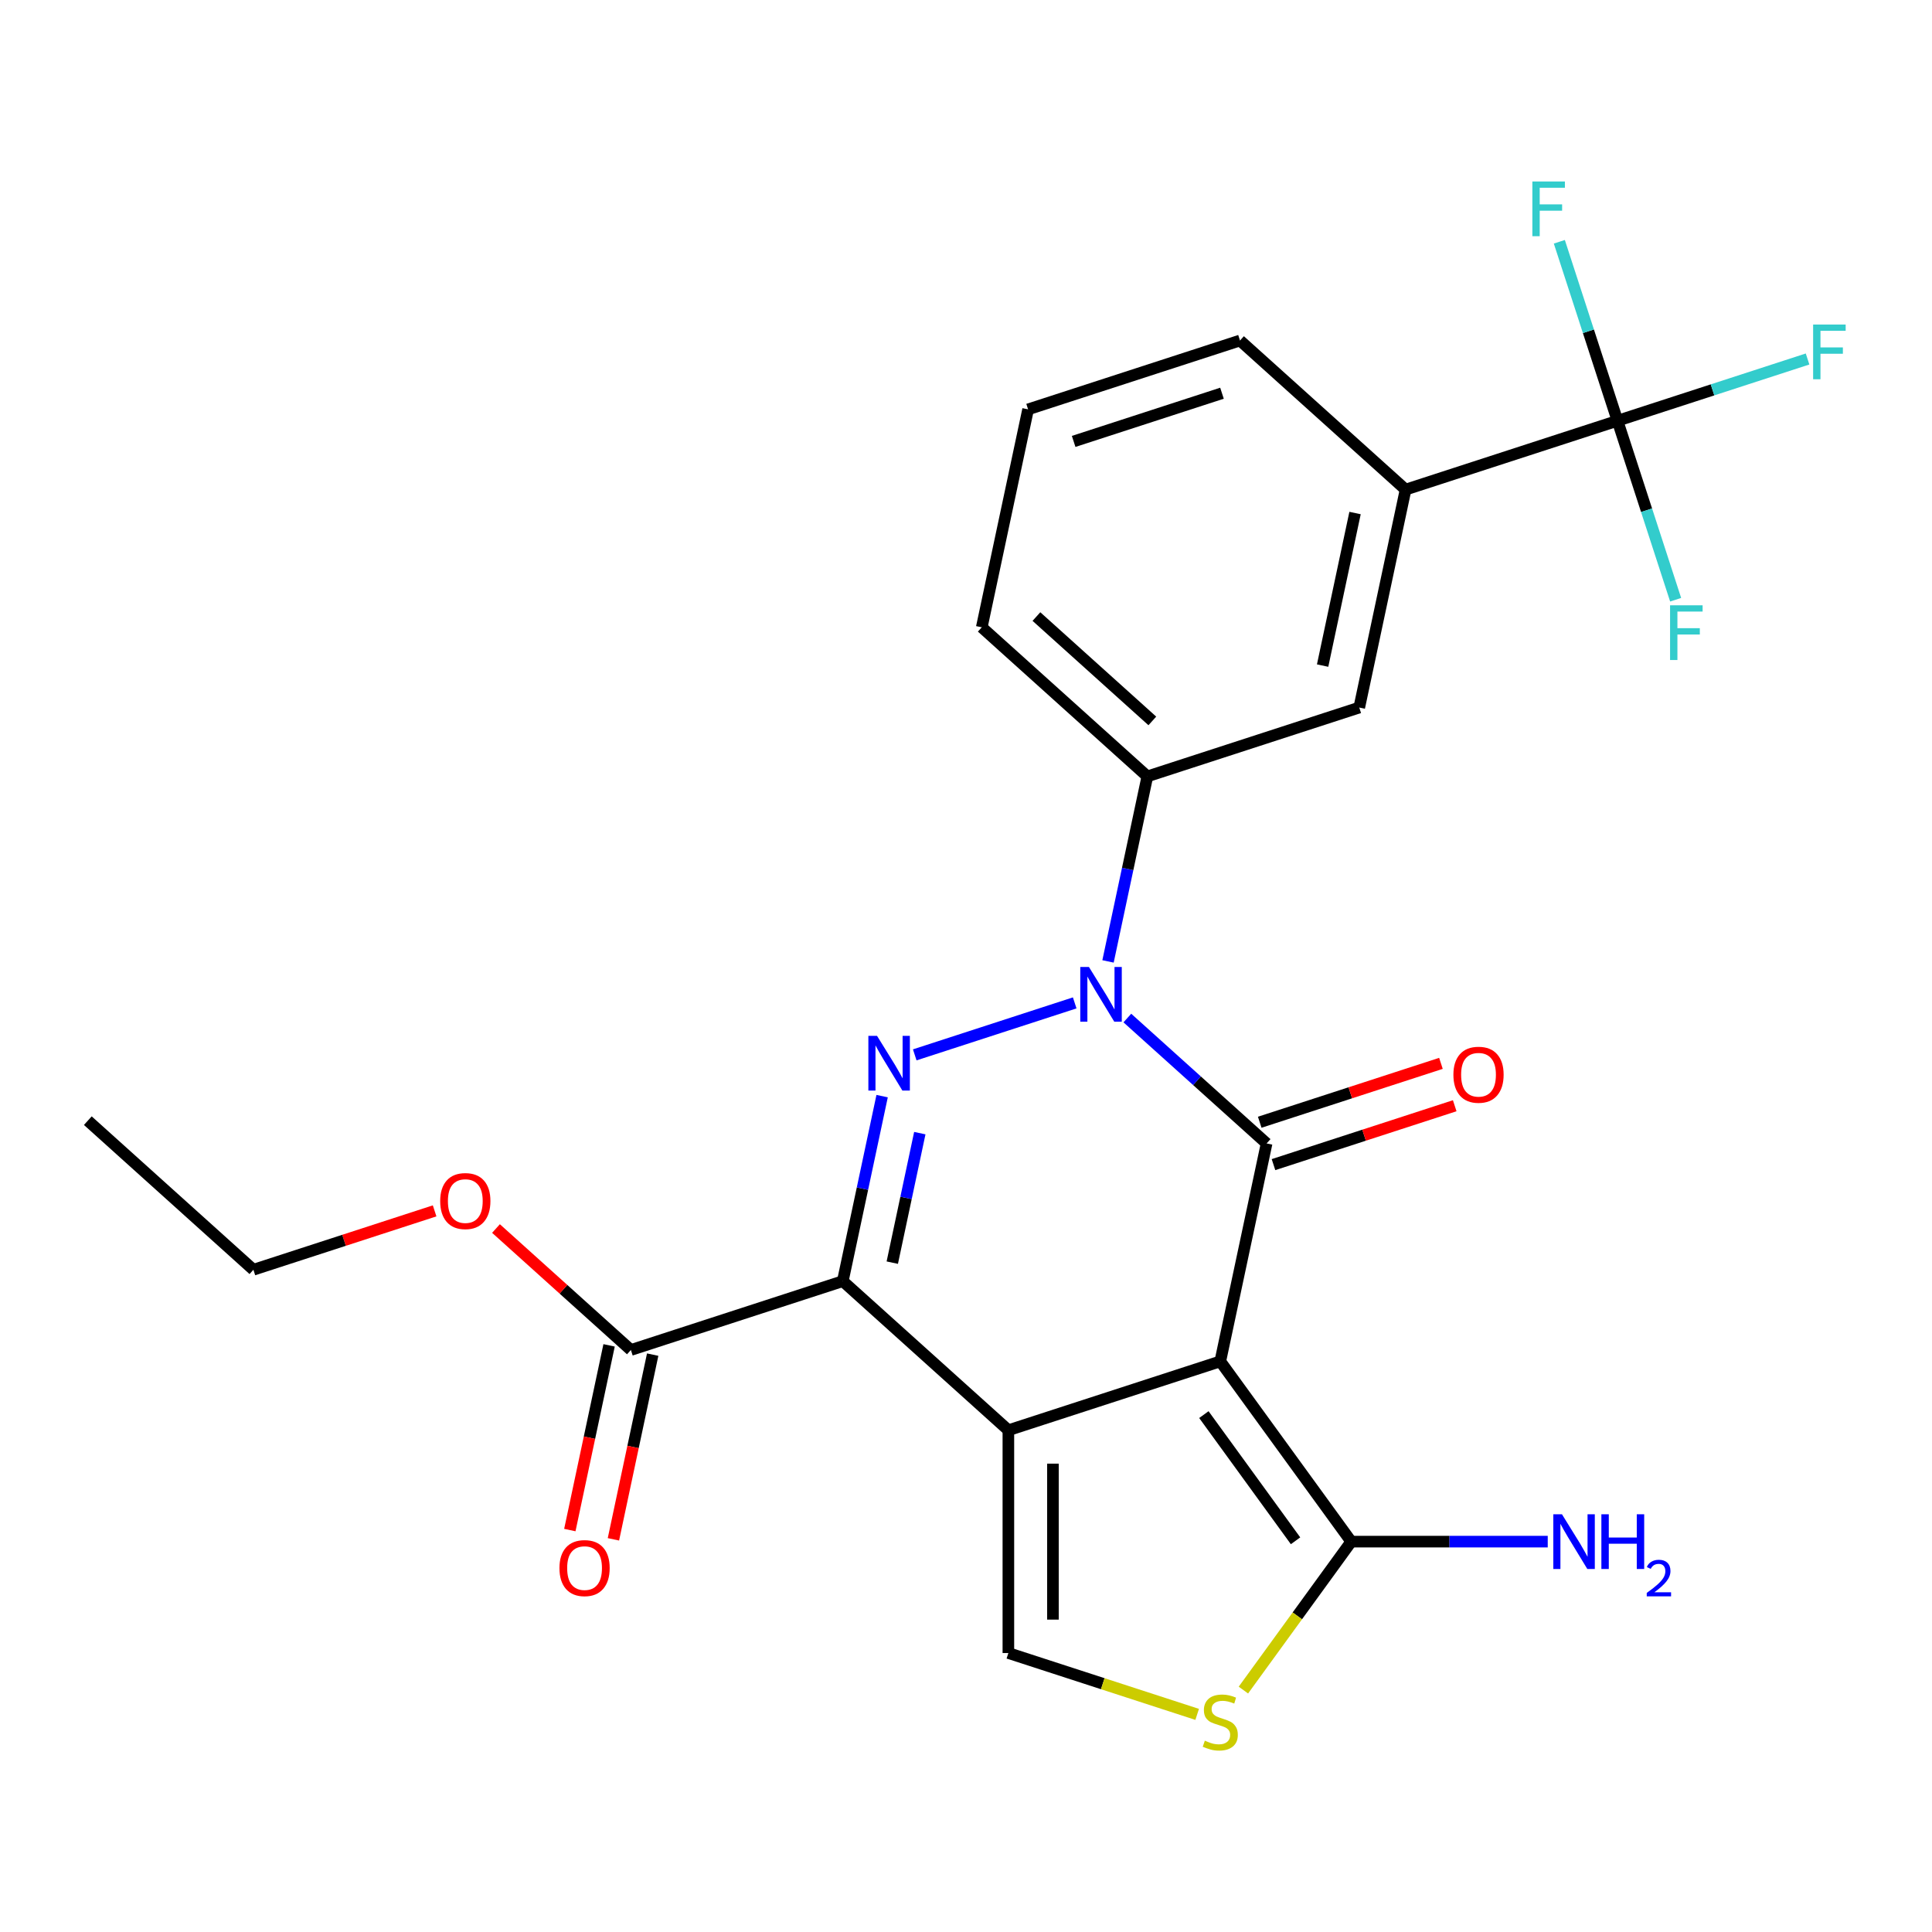 <?xml version='1.0' encoding='iso-8859-1'?>
<svg version='1.1' baseProfile='full'
              xmlns='http://www.w3.org/2000/svg'
                      xmlns:rdkit='http://www.rdkit.org/xml'
                      xmlns:xlink='http://www.w3.org/1999/xlink'
                  xml:space='preserve'
width='1000px' height='1000px' viewBox='0 0 1000 1000'>
<!-- END OF HEADER -->
<rect style='opacity:1.0;fill:#FFFFFF;stroke:none' width='1000' height='1000' x='0' y='0'> </rect>
<path class='bond-0' d='M 631.615,704.645 L 521.933,740.283' style='fill:none;fill-rule:evenodd;stroke:#000000;stroke-width:6px;stroke-linecap:butt;stroke-linejoin:miter;stroke-opacity:1' />
<path class='bond-2' d='M 631.615,704.645 L 655.593,591.838' style='fill:none;fill-rule:evenodd;stroke:#000000;stroke-width:6px;stroke-linecap:butt;stroke-linejoin:miter;stroke-opacity:1' />
<path class='bond-5' d='M 631.615,704.645 L 699.403,797.946' style='fill:none;fill-rule:evenodd;stroke:#000000;stroke-width:6px;stroke-linecap:butt;stroke-linejoin:miter;stroke-opacity:1' />
<path class='bond-5' d='M 623.123,732.198 L 670.574,797.509' style='fill:none;fill-rule:evenodd;stroke:#000000;stroke-width:6px;stroke-linecap:butt;stroke-linejoin:miter;stroke-opacity:1' />
<path class='bond-1' d='M 521.933,740.283 L 436.228,663.114' style='fill:none;fill-rule:evenodd;stroke:#000000;stroke-width:6px;stroke-linecap:butt;stroke-linejoin:miter;stroke-opacity:1' />
<path class='bond-6' d='M 521.933,740.283 L 521.933,855.61' style='fill:none;fill-rule:evenodd;stroke:#000000;stroke-width:6px;stroke-linecap:butt;stroke-linejoin:miter;stroke-opacity:1' />
<path class='bond-6' d='M 544.998,757.582 L 544.998,838.311' style='fill:none;fill-rule:evenodd;stroke:#000000;stroke-width:6px;stroke-linecap:butt;stroke-linejoin:miter;stroke-opacity:1' />
<path class='bond-9' d='M 436.228,663.114 L 326.546,698.752' style='fill:none;fill-rule:evenodd;stroke:#000000;stroke-width:6px;stroke-linecap:butt;stroke-linejoin:miter;stroke-opacity:1' />
<path class='bond-26' d='M 436.228,663.114 L 446.406,615.232' style='fill:none;fill-rule:evenodd;stroke:#000000;stroke-width:6px;stroke-linecap:butt;stroke-linejoin:miter;stroke-opacity:1' />
<path class='bond-26' d='M 446.406,615.232 L 456.584,567.351' style='fill:none;fill-rule:evenodd;stroke:#0000FF;stroke-width:6px;stroke-linecap:butt;stroke-linejoin:miter;stroke-opacity:1' />
<path class='bond-26' d='M 461.843,653.545 L 468.967,620.028' style='fill:none;fill-rule:evenodd;stroke:#000000;stroke-width:6px;stroke-linecap:butt;stroke-linejoin:miter;stroke-opacity:1' />
<path class='bond-26' d='M 468.967,620.028 L 476.092,586.511' style='fill:none;fill-rule:evenodd;stroke:#0000FF;stroke-width:6px;stroke-linecap:butt;stroke-linejoin:miter;stroke-opacity:1' />
<path class='bond-3' d='M 655.593,591.838 L 619.553,559.387' style='fill:none;fill-rule:evenodd;stroke:#000000;stroke-width:6px;stroke-linecap:butt;stroke-linejoin:miter;stroke-opacity:1' />
<path class='bond-3' d='M 619.553,559.387 L 583.512,526.936' style='fill:none;fill-rule:evenodd;stroke:#0000FF;stroke-width:6px;stroke-linecap:butt;stroke-linejoin:miter;stroke-opacity:1' />
<path class='bond-13' d='M 659.157,602.806 L 706.057,587.568' style='fill:none;fill-rule:evenodd;stroke:#000000;stroke-width:6px;stroke-linecap:butt;stroke-linejoin:miter;stroke-opacity:1' />
<path class='bond-13' d='M 706.057,587.568 L 752.956,572.329' style='fill:none;fill-rule:evenodd;stroke:#FF0000;stroke-width:6px;stroke-linecap:butt;stroke-linejoin:miter;stroke-opacity:1' />
<path class='bond-13' d='M 652.029,580.87 L 698.929,565.631' style='fill:none;fill-rule:evenodd;stroke:#000000;stroke-width:6px;stroke-linecap:butt;stroke-linejoin:miter;stroke-opacity:1' />
<path class='bond-13' d='M 698.929,565.631 L 745.829,550.393' style='fill:none;fill-rule:evenodd;stroke:#FF0000;stroke-width:6px;stroke-linecap:butt;stroke-linejoin:miter;stroke-opacity:1' />
<path class='bond-4' d='M 556.265,519.096 L 473.471,545.997' style='fill:none;fill-rule:evenodd;stroke:#0000FF;stroke-width:6px;stroke-linecap:butt;stroke-linejoin:miter;stroke-opacity:1' />
<path class='bond-10' d='M 573.511,497.626 L 583.689,449.745' style='fill:none;fill-rule:evenodd;stroke:#0000FF;stroke-width:6px;stroke-linecap:butt;stroke-linejoin:miter;stroke-opacity:1' />
<path class='bond-10' d='M 583.689,449.745 L 593.866,401.863' style='fill:none;fill-rule:evenodd;stroke:#000000;stroke-width:6px;stroke-linecap:butt;stroke-linejoin:miter;stroke-opacity:1' />
<path class='bond-7' d='M 699.403,797.946 L 671.491,836.364' style='fill:none;fill-rule:evenodd;stroke:#000000;stroke-width:6px;stroke-linecap:butt;stroke-linejoin:miter;stroke-opacity:1' />
<path class='bond-7' d='M 671.491,836.364 L 643.579,874.782' style='fill:none;fill-rule:evenodd;stroke:#CCCC00;stroke-width:6px;stroke-linecap:butt;stroke-linejoin:miter;stroke-opacity:1' />
<path class='bond-15' d='M 699.403,797.946 L 750.255,797.946' style='fill:none;fill-rule:evenodd;stroke:#000000;stroke-width:6px;stroke-linecap:butt;stroke-linejoin:miter;stroke-opacity:1' />
<path class='bond-15' d='M 750.255,797.946 L 801.107,797.946' style='fill:none;fill-rule:evenodd;stroke:#0000FF;stroke-width:6px;stroke-linecap:butt;stroke-linejoin:miter;stroke-opacity:1' />
<path class='bond-25' d='M 521.933,855.61 L 570.793,871.485' style='fill:none;fill-rule:evenodd;stroke:#000000;stroke-width:6px;stroke-linecap:butt;stroke-linejoin:miter;stroke-opacity:1' />
<path class='bond-25' d='M 570.793,871.485 L 619.652,887.361' style='fill:none;fill-rule:evenodd;stroke:#CCCC00;stroke-width:6px;stroke-linecap:butt;stroke-linejoin:miter;stroke-opacity:1' />
<path class='bond-8' d='M 837.209,217.78 L 727.527,253.418' style='fill:none;fill-rule:evenodd;stroke:#000000;stroke-width:6px;stroke-linecap:butt;stroke-linejoin:miter;stroke-opacity:1' />
<path class='bond-16' d='M 837.209,217.78 L 886.399,201.797' style='fill:none;fill-rule:evenodd;stroke:#000000;stroke-width:6px;stroke-linecap:butt;stroke-linejoin:miter;stroke-opacity:1' />
<path class='bond-16' d='M 886.399,201.797 L 935.588,185.815' style='fill:none;fill-rule:evenodd;stroke:#33CCCC;stroke-width:6px;stroke-linecap:butt;stroke-linejoin:miter;stroke-opacity:1' />
<path class='bond-17' d='M 837.209,217.78 L 852.259,264.1' style='fill:none;fill-rule:evenodd;stroke:#000000;stroke-width:6px;stroke-linecap:butt;stroke-linejoin:miter;stroke-opacity:1' />
<path class='bond-17' d='M 852.259,264.1 L 867.309,310.419' style='fill:none;fill-rule:evenodd;stroke:#33CCCC;stroke-width:6px;stroke-linecap:butt;stroke-linejoin:miter;stroke-opacity:1' />
<path class='bond-18' d='M 837.209,217.78 L 822.159,171.461' style='fill:none;fill-rule:evenodd;stroke:#000000;stroke-width:6px;stroke-linecap:butt;stroke-linejoin:miter;stroke-opacity:1' />
<path class='bond-18' d='M 822.159,171.461 L 807.109,125.141' style='fill:none;fill-rule:evenodd;stroke:#33CCCC;stroke-width:6px;stroke-linecap:butt;stroke-linejoin:miter;stroke-opacity:1' />
<path class='bond-14' d='M 315.265,696.354 L 305.105,744.156' style='fill:none;fill-rule:evenodd;stroke:#000000;stroke-width:6px;stroke-linecap:butt;stroke-linejoin:miter;stroke-opacity:1' />
<path class='bond-14' d='M 305.105,744.156 L 294.944,791.958' style='fill:none;fill-rule:evenodd;stroke:#FF0000;stroke-width:6px;stroke-linecap:butt;stroke-linejoin:miter;stroke-opacity:1' />
<path class='bond-14' d='M 337.827,701.15 L 327.666,748.952' style='fill:none;fill-rule:evenodd;stroke:#000000;stroke-width:6px;stroke-linecap:butt;stroke-linejoin:miter;stroke-opacity:1' />
<path class='bond-14' d='M 327.666,748.952 L 317.506,796.753' style='fill:none;fill-rule:evenodd;stroke:#FF0000;stroke-width:6px;stroke-linecap:butt;stroke-linejoin:miter;stroke-opacity:1' />
<path class='bond-19' d='M 326.546,698.752 L 291.635,667.318' style='fill:none;fill-rule:evenodd;stroke:#000000;stroke-width:6px;stroke-linecap:butt;stroke-linejoin:miter;stroke-opacity:1' />
<path class='bond-19' d='M 291.635,667.318 L 256.725,635.885' style='fill:none;fill-rule:evenodd;stroke:#FF0000;stroke-width:6px;stroke-linecap:butt;stroke-linejoin:miter;stroke-opacity:1' />
<path class='bond-12' d='M 593.866,401.863 L 703.549,366.225' style='fill:none;fill-rule:evenodd;stroke:#000000;stroke-width:6px;stroke-linecap:butt;stroke-linejoin:miter;stroke-opacity:1' />
<path class='bond-20' d='M 593.866,401.863 L 508.162,324.694' style='fill:none;fill-rule:evenodd;stroke:#000000;stroke-width:6px;stroke-linecap:butt;stroke-linejoin:miter;stroke-opacity:1' />
<path class='bond-20' d='M 596.445,373.147 L 536.451,319.128' style='fill:none;fill-rule:evenodd;stroke:#000000;stroke-width:6px;stroke-linecap:butt;stroke-linejoin:miter;stroke-opacity:1' />
<path class='bond-11' d='M 727.527,253.418 L 703.549,366.225' style='fill:none;fill-rule:evenodd;stroke:#000000;stroke-width:6px;stroke-linecap:butt;stroke-linejoin:miter;stroke-opacity:1' />
<path class='bond-11' d='M 701.369,265.544 L 684.584,344.508' style='fill:none;fill-rule:evenodd;stroke:#000000;stroke-width:6px;stroke-linecap:butt;stroke-linejoin:miter;stroke-opacity:1' />
<path class='bond-27' d='M 727.527,253.418 L 641.822,176.249' style='fill:none;fill-rule:evenodd;stroke:#000000;stroke-width:6px;stroke-linecap:butt;stroke-linejoin:miter;stroke-opacity:1' />
<path class='bond-23' d='M 224.958,626.744 L 178.059,641.983' style='fill:none;fill-rule:evenodd;stroke:#FF0000;stroke-width:6px;stroke-linecap:butt;stroke-linejoin:miter;stroke-opacity:1' />
<path class='bond-23' d='M 178.059,641.983 L 131.159,657.221' style='fill:none;fill-rule:evenodd;stroke:#000000;stroke-width:6px;stroke-linecap:butt;stroke-linejoin:miter;stroke-opacity:1' />
<path class='bond-22' d='M 508.162,324.694 L 532.14,211.887' style='fill:none;fill-rule:evenodd;stroke:#000000;stroke-width:6px;stroke-linecap:butt;stroke-linejoin:miter;stroke-opacity:1' />
<path class='bond-21' d='M 641.822,176.249 L 532.14,211.887' style='fill:none;fill-rule:evenodd;stroke:#000000;stroke-width:6px;stroke-linecap:butt;stroke-linejoin:miter;stroke-opacity:1' />
<path class='bond-21' d='M 632.497,203.532 L 555.72,228.478' style='fill:none;fill-rule:evenodd;stroke:#000000;stroke-width:6px;stroke-linecap:butt;stroke-linejoin:miter;stroke-opacity:1' />
<path class='bond-24' d='M 131.159,657.221 L 45.455,580.053' style='fill:none;fill-rule:evenodd;stroke:#000000;stroke-width:6px;stroke-linecap:butt;stroke-linejoin:miter;stroke-opacity:1' />
<path  class='atom-4' d='M 563.629 500.509
L 572.909 515.509
Q 573.829 516.989, 575.309 519.669
Q 576.789 522.349, 576.869 522.509
L 576.869 500.509
L 580.629 500.509
L 580.629 528.829
L 576.749 528.829
L 566.789 512.429
Q 565.629 510.509, 564.389 508.309
Q 563.189 506.109, 562.829 505.429
L 562.829 528.829
L 559.149 528.829
L 559.149 500.509
L 563.629 500.509
' fill='#0000FF'/>
<path  class='atom-5' d='M 453.946 536.147
L 463.226 551.147
Q 464.146 552.627, 465.626 555.307
Q 467.106 557.987, 467.186 558.147
L 467.186 536.147
L 470.946 536.147
L 470.946 564.467
L 467.066 564.467
L 457.106 548.067
Q 455.946 546.147, 454.706 543.947
Q 453.506 541.747, 453.146 541.067
L 453.146 564.467
L 449.466 564.467
L 449.466 536.147
L 453.946 536.147
' fill='#0000FF'/>
<path  class='atom-8' d='M 623.615 900.968
Q 623.935 901.088, 625.255 901.648
Q 626.575 902.208, 628.015 902.568
Q 629.495 902.888, 630.935 902.888
Q 633.615 902.888, 635.175 901.608
Q 636.735 900.288, 636.735 898.008
Q 636.735 896.448, 635.935 895.488
Q 635.175 894.528, 633.975 894.008
Q 632.775 893.488, 630.775 892.888
Q 628.255 892.128, 626.735 891.408
Q 625.255 890.688, 624.175 889.168
Q 623.135 887.648, 623.135 885.088
Q 623.135 881.528, 625.535 879.328
Q 627.975 877.128, 632.775 877.128
Q 636.055 877.128, 639.775 878.688
L 638.855 881.768
Q 635.455 880.368, 632.895 880.368
Q 630.135 880.368, 628.615 881.528
Q 627.095 882.648, 627.135 884.608
Q 627.135 886.128, 627.895 887.048
Q 628.695 887.968, 629.815 888.488
Q 630.975 889.008, 632.895 889.608
Q 635.455 890.408, 636.975 891.208
Q 638.495 892.008, 639.575 893.648
Q 640.695 895.248, 640.695 898.008
Q 640.695 901.928, 638.055 904.048
Q 635.455 906.128, 631.095 906.128
Q 628.575 906.128, 626.655 905.568
Q 624.775 905.048, 622.535 904.128
L 623.615 900.968
' fill='#CCCC00'/>
<path  class='atom-14' d='M 752.276 556.28
Q 752.276 549.48, 755.636 545.68
Q 758.996 541.88, 765.276 541.88
Q 771.556 541.88, 774.916 545.68
Q 778.276 549.48, 778.276 556.28
Q 778.276 563.16, 774.876 567.08
Q 771.476 570.96, 765.276 570.96
Q 759.036 570.96, 755.636 567.08
Q 752.276 563.2, 752.276 556.28
M 765.276 567.76
Q 769.596 567.76, 771.916 564.88
Q 774.276 561.96, 774.276 556.28
Q 774.276 550.72, 771.916 547.92
Q 769.596 545.08, 765.276 545.08
Q 760.956 545.08, 758.596 547.88
Q 756.276 550.68, 756.276 556.28
Q 756.276 562, 758.596 564.88
Q 760.956 567.76, 765.276 567.76
' fill='#FF0000'/>
<path  class='atom-15' d='M 289.568 811.639
Q 289.568 804.839, 292.928 801.039
Q 296.288 797.239, 302.568 797.239
Q 308.848 797.239, 312.208 801.039
Q 315.568 804.839, 315.568 811.639
Q 315.568 818.519, 312.168 822.439
Q 308.768 826.319, 302.568 826.319
Q 296.328 826.319, 292.928 822.439
Q 289.568 818.559, 289.568 811.639
M 302.568 823.119
Q 306.888 823.119, 309.208 820.239
Q 311.568 817.319, 311.568 811.639
Q 311.568 806.079, 309.208 803.279
Q 306.888 800.439, 302.568 800.439
Q 298.248 800.439, 295.888 803.239
Q 293.568 806.039, 293.568 811.639
Q 293.568 817.359, 295.888 820.239
Q 298.248 823.119, 302.568 823.119
' fill='#FF0000'/>
<path  class='atom-16' d='M 808.47 783.786
L 817.75 798.786
Q 818.67 800.266, 820.15 802.946
Q 821.63 805.626, 821.71 805.786
L 821.71 783.786
L 825.47 783.786
L 825.47 812.106
L 821.59 812.106
L 811.63 795.706
Q 810.47 793.786, 809.23 791.586
Q 808.03 789.386, 807.67 788.706
L 807.67 812.106
L 803.99 812.106
L 803.99 783.786
L 808.47 783.786
' fill='#0000FF'/>
<path  class='atom-16' d='M 828.87 783.786
L 832.71 783.786
L 832.71 795.826
L 847.19 795.826
L 847.19 783.786
L 851.03 783.786
L 851.03 812.106
L 847.19 812.106
L 847.19 799.026
L 832.71 799.026
L 832.71 812.106
L 828.87 812.106
L 828.87 783.786
' fill='#0000FF'/>
<path  class='atom-16' d='M 852.403 811.113
Q 853.089 809.344, 854.726 808.367
Q 856.363 807.364, 858.633 807.364
Q 861.458 807.364, 863.042 808.895
Q 864.626 810.426, 864.626 813.146
Q 864.626 815.918, 862.567 818.505
Q 860.534 821.092, 856.31 824.154
L 864.943 824.154
L 864.943 826.266
L 852.35 826.266
L 852.35 824.498
Q 855.835 822.016, 857.894 820.168
Q 859.979 818.32, 860.983 816.657
Q 861.986 814.994, 861.986 813.278
Q 861.986 811.482, 861.088 810.479
Q 860.191 809.476, 858.633 809.476
Q 857.128 809.476, 856.125 810.083
Q 855.122 810.69, 854.409 812.037
L 852.403 811.113
' fill='#0000FF'/>
<path  class='atom-17' d='M 938.471 167.982
L 955.311 167.982
L 955.311 171.222
L 942.271 171.222
L 942.271 179.822
L 953.871 179.822
L 953.871 183.102
L 942.271 183.102
L 942.271 196.302
L 938.471 196.302
L 938.471 167.982
' fill='#33CCCC'/>
<path  class='atom-18' d='M 864.427 313.303
L 881.267 313.303
L 881.267 316.543
L 868.227 316.543
L 868.227 325.143
L 879.827 325.143
L 879.827 328.423
L 868.227 328.423
L 868.227 341.623
L 864.427 341.623
L 864.427 313.303
' fill='#33CCCC'/>
<path  class='atom-19' d='M 793.151 93.938
L 809.991 93.938
L 809.991 97.178
L 796.951 97.178
L 796.951 105.778
L 808.551 105.778
L 808.551 109.058
L 796.951 109.058
L 796.951 122.258
L 793.151 122.258
L 793.151 93.938
' fill='#33CCCC'/>
<path  class='atom-20' d='M 227.842 621.663
Q 227.842 614.863, 231.202 611.063
Q 234.562 607.263, 240.842 607.263
Q 247.122 607.263, 250.482 611.063
Q 253.842 614.863, 253.842 621.663
Q 253.842 628.543, 250.442 632.463
Q 247.042 636.343, 240.842 636.343
Q 234.602 636.343, 231.202 632.463
Q 227.842 628.583, 227.842 621.663
M 240.842 633.143
Q 245.162 633.143, 247.482 630.263
Q 249.842 627.343, 249.842 621.663
Q 249.842 616.103, 247.482 613.303
Q 245.162 610.463, 240.842 610.463
Q 236.522 610.463, 234.162 613.263
Q 231.842 616.063, 231.842 621.663
Q 231.842 627.383, 234.162 630.263
Q 236.522 633.143, 240.842 633.143
' fill='#FF0000'/>
</svg>
